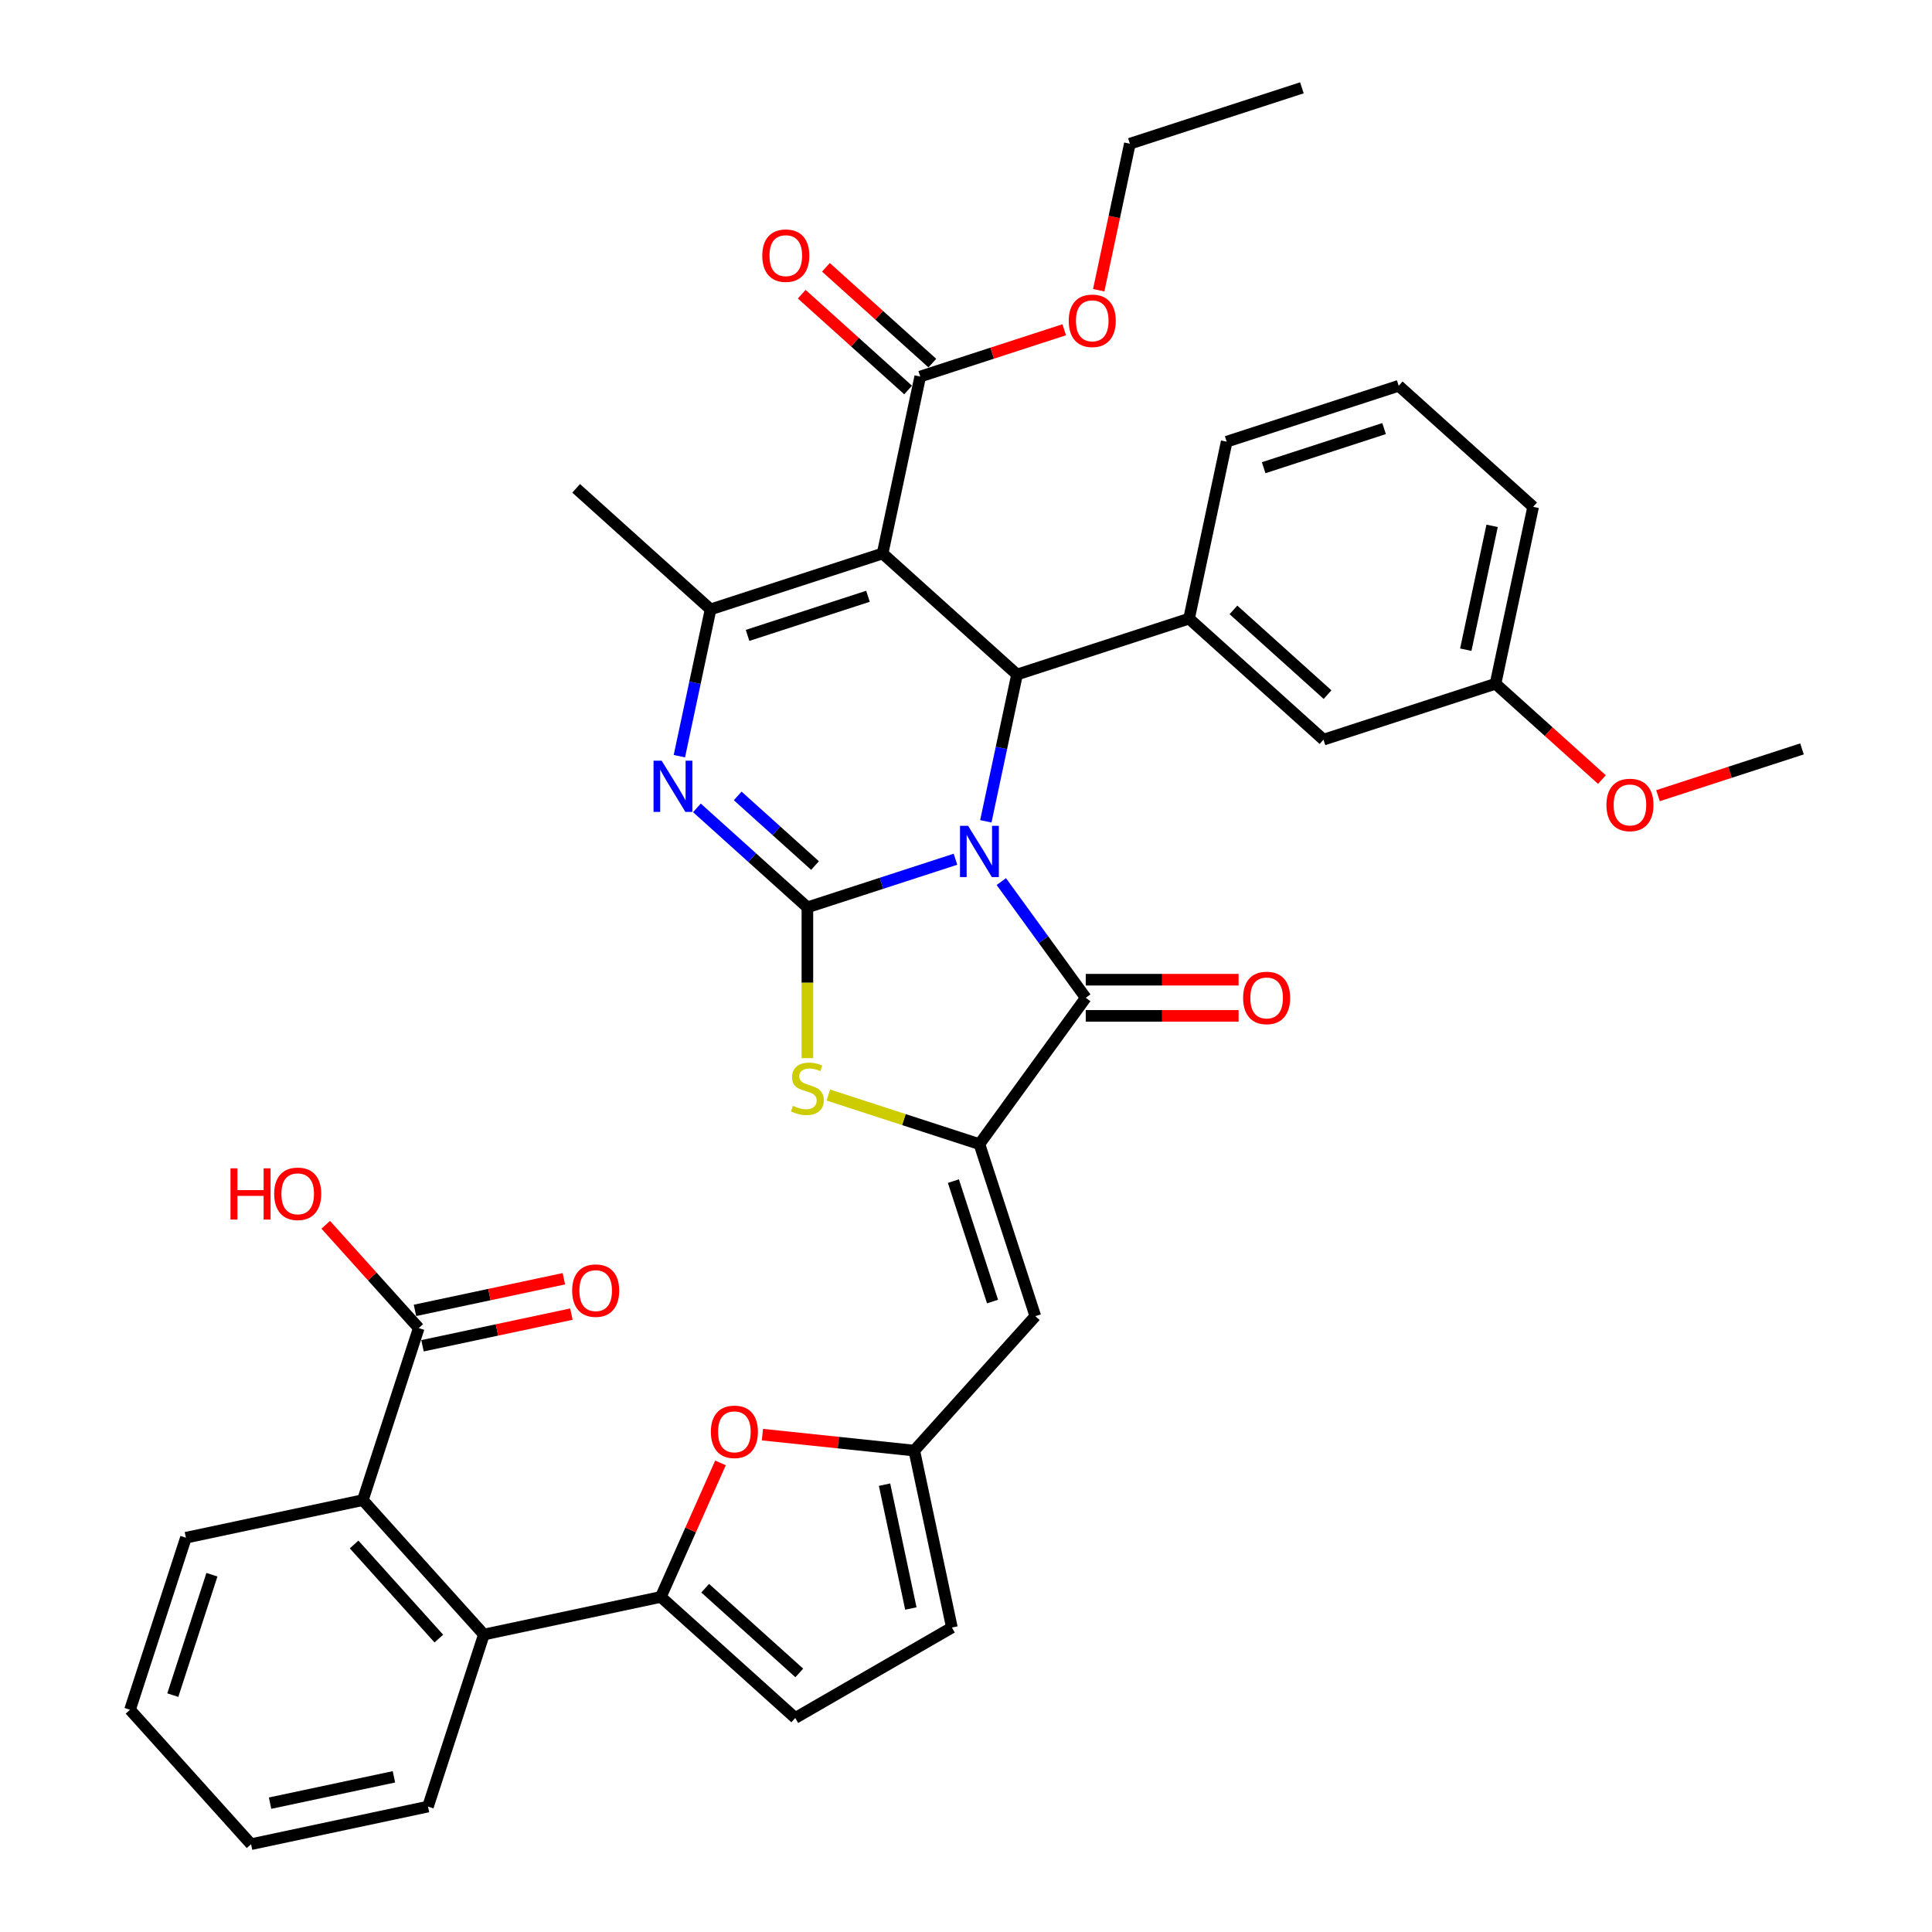 <?xml version='1.0' encoding='iso-8859-1'?>
<svg version='1.1' baseProfile='full'
              xmlns='http://www.w3.org/2000/svg'
                      xmlns:rdkit='http://www.rdkit.org/xml'
                      xmlns:xlink='http://www.w3.org/1999/xlink'
                  xml:space='preserve'
width='1000px' height='1000px' viewBox='0 0 1000 1000'>
<!-- END OF HEADER -->
<rect style='opacity:1.0;fill:#FFFFFF;stroke:none' width='1000' height='1000' x='0' y='0'> </rect>
<path class='bond-0' d='M 494.553,444.737 L 456.229,457.19' style='fill:none;fill-rule:evenodd;stroke:#0000FF;stroke-width:6px;stroke-linecap:butt;stroke-linejoin:miter;stroke-opacity:1' />
<path class='bond-0' d='M 456.229,457.19 L 417.905,469.642' style='fill:none;fill-rule:evenodd;stroke:#000000;stroke-width:6px;stroke-linecap:butt;stroke-linejoin:miter;stroke-opacity:1' />
<path class='bond-2' d='M 510.265,425.112 L 518.34,387.12' style='fill:none;fill-rule:evenodd;stroke:#0000FF;stroke-width:6px;stroke-linecap:butt;stroke-linejoin:miter;stroke-opacity:1' />
<path class='bond-2' d='M 518.34,387.12 L 526.415,349.129' style='fill:none;fill-rule:evenodd;stroke:#000000;stroke-width:6px;stroke-linecap:butt;stroke-linejoin:miter;stroke-opacity:1' />
<path class='bond-3' d='M 518.282,456.308 L 540.132,486.382' style='fill:none;fill-rule:evenodd;stroke:#0000FF;stroke-width:6px;stroke-linecap:butt;stroke-linejoin:miter;stroke-opacity:1' />
<path class='bond-3' d='M 540.132,486.382 L 561.982,516.455' style='fill:none;fill-rule:evenodd;stroke:#000000;stroke-width:6px;stroke-linecap:butt;stroke-linejoin:miter;stroke-opacity:1' />
<path class='bond-4' d='M 417.905,469.642 L 389.314,443.899' style='fill:none;fill-rule:evenodd;stroke:#000000;stroke-width:6px;stroke-linecap:butt;stroke-linejoin:miter;stroke-opacity:1' />
<path class='bond-4' d='M 389.314,443.899 L 360.723,418.155' style='fill:none;fill-rule:evenodd;stroke:#0000FF;stroke-width:6px;stroke-linecap:butt;stroke-linejoin:miter;stroke-opacity:1' />
<path class='bond-4' d='M 421.857,448.003 L 401.844,429.983' style='fill:none;fill-rule:evenodd;stroke:#000000;stroke-width:6px;stroke-linecap:butt;stroke-linejoin:miter;stroke-opacity:1' />
<path class='bond-4' d='M 401.844,429.983 L 381.83,411.962' style='fill:none;fill-rule:evenodd;stroke:#0000FF;stroke-width:6px;stroke-linecap:butt;stroke-linejoin:miter;stroke-opacity:1' />
<path class='bond-7' d='M 417.905,469.642 L 417.905,508.675' style='fill:none;fill-rule:evenodd;stroke:#000000;stroke-width:6px;stroke-linecap:butt;stroke-linejoin:miter;stroke-opacity:1' />
<path class='bond-7' d='M 417.905,508.675 L 417.905,547.708' style='fill:none;fill-rule:evenodd;stroke:#CCCC00;stroke-width:6px;stroke-linecap:butt;stroke-linejoin:miter;stroke-opacity:1' />
<path class='bond-1' d='M 456.837,286.481 L 526.415,349.129' style='fill:none;fill-rule:evenodd;stroke:#000000;stroke-width:6px;stroke-linecap:butt;stroke-linejoin:miter;stroke-opacity:1' />
<path class='bond-6' d='M 456.837,286.481 L 367.793,315.413' style='fill:none;fill-rule:evenodd;stroke:#000000;stroke-width:6px;stroke-linecap:butt;stroke-linejoin:miter;stroke-opacity:1' />
<path class='bond-6' d='M 449.267,308.629 L 386.936,328.882' style='fill:none;fill-rule:evenodd;stroke:#000000;stroke-width:6px;stroke-linecap:butt;stroke-linejoin:miter;stroke-opacity:1' />
<path class='bond-13' d='M 456.837,286.481 L 476.303,194.9' style='fill:none;fill-rule:evenodd;stroke:#000000;stroke-width:6px;stroke-linecap:butt;stroke-linejoin:miter;stroke-opacity:1' />
<path class='bond-10' d='M 526.415,349.129 L 615.46,320.197' style='fill:none;fill-rule:evenodd;stroke:#000000;stroke-width:6px;stroke-linecap:butt;stroke-linejoin:miter;stroke-opacity:1' />
<path class='bond-5' d='M 561.982,516.455 L 506.949,592.201' style='fill:none;fill-rule:evenodd;stroke:#000000;stroke-width:6px;stroke-linecap:butt;stroke-linejoin:miter;stroke-opacity:1' />
<path class='bond-19' d='M 561.982,525.818 L 601.539,525.818' style='fill:none;fill-rule:evenodd;stroke:#000000;stroke-width:6px;stroke-linecap:butt;stroke-linejoin:miter;stroke-opacity:1' />
<path class='bond-19' d='M 601.539,525.818 L 641.096,525.818' style='fill:none;fill-rule:evenodd;stroke:#FF0000;stroke-width:6px;stroke-linecap:butt;stroke-linejoin:miter;stroke-opacity:1' />
<path class='bond-19' d='M 561.982,507.093 L 601.539,507.093' style='fill:none;fill-rule:evenodd;stroke:#000000;stroke-width:6px;stroke-linecap:butt;stroke-linejoin:miter;stroke-opacity:1' />
<path class='bond-19' d='M 601.539,507.093 L 641.096,507.093' style='fill:none;fill-rule:evenodd;stroke:#FF0000;stroke-width:6px;stroke-linecap:butt;stroke-linejoin:miter;stroke-opacity:1' />
<path class='bond-39' d='M 351.642,391.395 L 359.717,353.404' style='fill:none;fill-rule:evenodd;stroke:#0000FF;stroke-width:6px;stroke-linecap:butt;stroke-linejoin:miter;stroke-opacity:1' />
<path class='bond-39' d='M 359.717,353.404 L 367.793,315.413' style='fill:none;fill-rule:evenodd;stroke:#000000;stroke-width:6px;stroke-linecap:butt;stroke-linejoin:miter;stroke-opacity:1' />
<path class='bond-9' d='M 506.949,592.201 L 535.881,681.245' style='fill:none;fill-rule:evenodd;stroke:#000000;stroke-width:6px;stroke-linecap:butt;stroke-linejoin:miter;stroke-opacity:1' />
<path class='bond-9' d='M 493.48,611.344 L 513.733,673.675' style='fill:none;fill-rule:evenodd;stroke:#000000;stroke-width:6px;stroke-linecap:butt;stroke-linejoin:miter;stroke-opacity:1' />
<path class='bond-38' d='M 506.949,592.201 L 467.848,579.496' style='fill:none;fill-rule:evenodd;stroke:#000000;stroke-width:6px;stroke-linecap:butt;stroke-linejoin:miter;stroke-opacity:1' />
<path class='bond-38' d='M 467.848,579.496 L 428.747,566.791' style='fill:none;fill-rule:evenodd;stroke:#CCCC00;stroke-width:6px;stroke-linecap:butt;stroke-linejoin:miter;stroke-opacity:1' />
<path class='bond-25' d='M 367.793,315.413 L 298.215,252.764' style='fill:none;fill-rule:evenodd;stroke:#000000;stroke-width:6px;stroke-linecap:butt;stroke-linejoin:miter;stroke-opacity:1' />
<path class='bond-8' d='M 342.038,826.569 L 357.481,791.883' style='fill:none;fill-rule:evenodd;stroke:#000000;stroke-width:6px;stroke-linecap:butt;stroke-linejoin:miter;stroke-opacity:1' />
<path class='bond-8' d='M 357.481,791.883 L 372.924,757.197' style='fill:none;fill-rule:evenodd;stroke:#FF0000;stroke-width:6px;stroke-linecap:butt;stroke-linejoin:miter;stroke-opacity:1' />
<path class='bond-14' d='M 342.038,826.569 L 250.457,846.035' style='fill:none;fill-rule:evenodd;stroke:#000000;stroke-width:6px;stroke-linecap:butt;stroke-linejoin:miter;stroke-opacity:1' />
<path class='bond-41' d='M 342.038,826.569 L 411.616,889.217' style='fill:none;fill-rule:evenodd;stroke:#000000;stroke-width:6px;stroke-linecap:butt;stroke-linejoin:miter;stroke-opacity:1' />
<path class='bond-41' d='M 365.004,822.051 L 413.709,865.905' style='fill:none;fill-rule:evenodd;stroke:#000000;stroke-width:6px;stroke-linecap:butt;stroke-linejoin:miter;stroke-opacity:1' />
<path class='bond-12' d='M 535.881,681.245 L 473.233,750.823' style='fill:none;fill-rule:evenodd;stroke:#000000;stroke-width:6px;stroke-linecap:butt;stroke-linejoin:miter;stroke-opacity:1' />
<path class='bond-20' d='M 615.46,320.197 L 685.038,382.845' style='fill:none;fill-rule:evenodd;stroke:#000000;stroke-width:6px;stroke-linecap:butt;stroke-linejoin:miter;stroke-opacity:1' />
<path class='bond-20' d='M 638.426,315.678 L 687.131,359.532' style='fill:none;fill-rule:evenodd;stroke:#000000;stroke-width:6px;stroke-linecap:butt;stroke-linejoin:miter;stroke-opacity:1' />
<path class='bond-27' d='M 615.46,320.197 L 634.926,228.616' style='fill:none;fill-rule:evenodd;stroke:#000000;stroke-width:6px;stroke-linecap:butt;stroke-linejoin:miter;stroke-opacity:1' />
<path class='bond-11' d='M 394.631,742.562 L 433.932,746.693' style='fill:none;fill-rule:evenodd;stroke:#FF0000;stroke-width:6px;stroke-linecap:butt;stroke-linejoin:miter;stroke-opacity:1' />
<path class='bond-11' d='M 433.932,746.693 L 473.233,750.823' style='fill:none;fill-rule:evenodd;stroke:#000000;stroke-width:6px;stroke-linecap:butt;stroke-linejoin:miter;stroke-opacity:1' />
<path class='bond-18' d='M 473.233,750.823 L 492.699,842.404' style='fill:none;fill-rule:evenodd;stroke:#000000;stroke-width:6px;stroke-linecap:butt;stroke-linejoin:miter;stroke-opacity:1' />
<path class='bond-18' d='M 457.837,768.454 L 471.463,832.56' style='fill:none;fill-rule:evenodd;stroke:#000000;stroke-width:6px;stroke-linecap:butt;stroke-linejoin:miter;stroke-opacity:1' />
<path class='bond-21' d='M 482.568,187.942 L 455.035,163.151' style='fill:none;fill-rule:evenodd;stroke:#000000;stroke-width:6px;stroke-linecap:butt;stroke-linejoin:miter;stroke-opacity:1' />
<path class='bond-21' d='M 455.035,163.151 L 427.502,138.36' style='fill:none;fill-rule:evenodd;stroke:#FF0000;stroke-width:6px;stroke-linecap:butt;stroke-linejoin:miter;stroke-opacity:1' />
<path class='bond-21' d='M 470.038,201.858 L 442.505,177.067' style='fill:none;fill-rule:evenodd;stroke:#000000;stroke-width:6px;stroke-linecap:butt;stroke-linejoin:miter;stroke-opacity:1' />
<path class='bond-21' d='M 442.505,177.067 L 414.972,152.276' style='fill:none;fill-rule:evenodd;stroke:#FF0000;stroke-width:6px;stroke-linecap:butt;stroke-linejoin:miter;stroke-opacity:1' />
<path class='bond-24' d='M 476.303,194.9 L 513.569,182.791' style='fill:none;fill-rule:evenodd;stroke:#000000;stroke-width:6px;stroke-linecap:butt;stroke-linejoin:miter;stroke-opacity:1' />
<path class='bond-24' d='M 513.569,182.791 L 550.835,170.683' style='fill:none;fill-rule:evenodd;stroke:#FF0000;stroke-width:6px;stroke-linecap:butt;stroke-linejoin:miter;stroke-opacity:1' />
<path class='bond-15' d='M 250.457,846.035 L 187.808,776.457' style='fill:none;fill-rule:evenodd;stroke:#000000;stroke-width:6px;stroke-linecap:butt;stroke-linejoin:miter;stroke-opacity:1' />
<path class='bond-15' d='M 227.144,848.128 L 183.29,799.423' style='fill:none;fill-rule:evenodd;stroke:#000000;stroke-width:6px;stroke-linecap:butt;stroke-linejoin:miter;stroke-opacity:1' />
<path class='bond-28' d='M 250.457,846.035 L 221.525,935.079' style='fill:none;fill-rule:evenodd;stroke:#000000;stroke-width:6px;stroke-linecap:butt;stroke-linejoin:miter;stroke-opacity:1' />
<path class='bond-17' d='M 187.808,776.457 L 216.741,687.413' style='fill:none;fill-rule:evenodd;stroke:#000000;stroke-width:6px;stroke-linecap:butt;stroke-linejoin:miter;stroke-opacity:1' />
<path class='bond-29' d='M 187.808,776.457 L 96.228,795.923' style='fill:none;fill-rule:evenodd;stroke:#000000;stroke-width:6px;stroke-linecap:butt;stroke-linejoin:miter;stroke-opacity:1' />
<path class='bond-16' d='M 411.616,889.217 L 492.699,842.404' style='fill:none;fill-rule:evenodd;stroke:#000000;stroke-width:6px;stroke-linecap:butt;stroke-linejoin:miter;stroke-opacity:1' />
<path class='bond-22' d='M 218.687,696.571 L 257.222,688.38' style='fill:none;fill-rule:evenodd;stroke:#000000;stroke-width:6px;stroke-linecap:butt;stroke-linejoin:miter;stroke-opacity:1' />
<path class='bond-22' d='M 257.222,688.38 L 295.756,680.189' style='fill:none;fill-rule:evenodd;stroke:#FF0000;stroke-width:6px;stroke-linecap:butt;stroke-linejoin:miter;stroke-opacity:1' />
<path class='bond-22' d='M 214.794,678.255 L 253.328,670.064' style='fill:none;fill-rule:evenodd;stroke:#000000;stroke-width:6px;stroke-linecap:butt;stroke-linejoin:miter;stroke-opacity:1' />
<path class='bond-22' d='M 253.328,670.064 L 291.863,661.873' style='fill:none;fill-rule:evenodd;stroke:#FF0000;stroke-width:6px;stroke-linecap:butt;stroke-linejoin:miter;stroke-opacity:1' />
<path class='bond-23' d='M 216.741,687.413 L 192.673,660.682' style='fill:none;fill-rule:evenodd;stroke:#000000;stroke-width:6px;stroke-linecap:butt;stroke-linejoin:miter;stroke-opacity:1' />
<path class='bond-23' d='M 192.673,660.682 L 168.604,633.952' style='fill:none;fill-rule:evenodd;stroke:#FF0000;stroke-width:6px;stroke-linecap:butt;stroke-linejoin:miter;stroke-opacity:1' />
<path class='bond-26' d='M 685.038,382.845 L 774.082,353.913' style='fill:none;fill-rule:evenodd;stroke:#000000;stroke-width:6px;stroke-linecap:butt;stroke-linejoin:miter;stroke-opacity:1' />
<path class='bond-33' d='M 568.695,150.22 L 576.754,112.303' style='fill:none;fill-rule:evenodd;stroke:#FF0000;stroke-width:6px;stroke-linecap:butt;stroke-linejoin:miter;stroke-opacity:1' />
<path class='bond-33' d='M 576.754,112.303 L 584.814,74.387' style='fill:none;fill-rule:evenodd;stroke:#000000;stroke-width:6px;stroke-linecap:butt;stroke-linejoin:miter;stroke-opacity:1' />
<path class='bond-30' d='M 774.082,353.913 L 801.615,378.704' style='fill:none;fill-rule:evenodd;stroke:#000000;stroke-width:6px;stroke-linecap:butt;stroke-linejoin:miter;stroke-opacity:1' />
<path class='bond-30' d='M 801.615,378.704 L 829.148,403.495' style='fill:none;fill-rule:evenodd;stroke:#FF0000;stroke-width:6px;stroke-linecap:butt;stroke-linejoin:miter;stroke-opacity:1' />
<path class='bond-40' d='M 774.082,353.913 L 793.548,262.332' style='fill:none;fill-rule:evenodd;stroke:#000000;stroke-width:6px;stroke-linecap:butt;stroke-linejoin:miter;stroke-opacity:1' />
<path class='bond-40' d='M 758.686,336.283 L 772.312,272.176' style='fill:none;fill-rule:evenodd;stroke:#000000;stroke-width:6px;stroke-linecap:butt;stroke-linejoin:miter;stroke-opacity:1' />
<path class='bond-31' d='M 634.926,228.616 L 723.97,199.684' style='fill:none;fill-rule:evenodd;stroke:#000000;stroke-width:6px;stroke-linecap:butt;stroke-linejoin:miter;stroke-opacity:1' />
<path class='bond-31' d='M 654.069,242.085 L 716.4,221.832' style='fill:none;fill-rule:evenodd;stroke:#000000;stroke-width:6px;stroke-linecap:butt;stroke-linejoin:miter;stroke-opacity:1' />
<path class='bond-36' d='M 221.525,935.079 L 129.944,954.545' style='fill:none;fill-rule:evenodd;stroke:#000000;stroke-width:6px;stroke-linecap:butt;stroke-linejoin:miter;stroke-opacity:1' />
<path class='bond-36' d='M 203.894,919.683 L 139.788,933.309' style='fill:none;fill-rule:evenodd;stroke:#000000;stroke-width:6px;stroke-linecap:butt;stroke-linejoin:miter;stroke-opacity:1' />
<path class='bond-42' d='M 96.228,795.923 L 67.296,884.967' style='fill:none;fill-rule:evenodd;stroke:#000000;stroke-width:6px;stroke-linecap:butt;stroke-linejoin:miter;stroke-opacity:1' />
<path class='bond-42' d='M 109.697,815.066 L 89.444,877.397' style='fill:none;fill-rule:evenodd;stroke:#000000;stroke-width:6px;stroke-linecap:butt;stroke-linejoin:miter;stroke-opacity:1' />
<path class='bond-34' d='M 858.172,411.846 L 895.438,399.738' style='fill:none;fill-rule:evenodd;stroke:#FF0000;stroke-width:6px;stroke-linecap:butt;stroke-linejoin:miter;stroke-opacity:1' />
<path class='bond-34' d='M 895.438,399.738 L 932.705,387.629' style='fill:none;fill-rule:evenodd;stroke:#000000;stroke-width:6px;stroke-linecap:butt;stroke-linejoin:miter;stroke-opacity:1' />
<path class='bond-32' d='M 723.97,199.684 L 793.548,262.332' style='fill:none;fill-rule:evenodd;stroke:#000000;stroke-width:6px;stroke-linecap:butt;stroke-linejoin:miter;stroke-opacity:1' />
<path class='bond-37' d='M 584.814,74.387 L 673.858,45.455' style='fill:none;fill-rule:evenodd;stroke:#000000;stroke-width:6px;stroke-linecap:butt;stroke-linejoin:miter;stroke-opacity:1' />
<path class='bond-35' d='M 67.296,884.967 L 129.944,954.545' style='fill:none;fill-rule:evenodd;stroke:#000000;stroke-width:6px;stroke-linecap:butt;stroke-linejoin:miter;stroke-opacity:1' />
<path  class='atom-0' d='M 501.088 427.452
L 509.777 441.496
Q 510.638 442.882, 512.024 445.391
Q 513.409 447.9, 513.484 448.05
L 513.484 427.452
L 517.005 427.452
L 517.005 453.967
L 513.372 453.967
L 504.047 438.612
Q 502.961 436.815, 501.8 434.755
Q 500.676 432.695, 500.339 432.059
L 500.339 453.967
L 496.894 453.967
L 496.894 427.452
L 501.088 427.452
' fill='#0000FF'/>
<path  class='atom-5' d='M 342.466 393.736
L 351.154 407.78
Q 352.016 409.166, 353.401 411.675
Q 354.787 414.184, 354.862 414.334
L 354.862 393.736
L 358.382 393.736
L 358.382 420.251
L 354.749 420.251
L 345.424 404.896
Q 344.338 403.099, 343.177 401.039
Q 342.054 398.979, 341.717 398.342
L 341.717 420.251
L 338.271 420.251
L 338.271 393.736
L 342.466 393.736
' fill='#0000FF'/>
<path  class='atom-8' d='M 410.415 572.369
Q 410.714 572.482, 411.95 573.006
Q 413.186 573.53, 414.534 573.867
Q 415.92 574.167, 417.268 574.167
Q 419.777 574.167, 421.238 572.968
Q 422.699 571.733, 422.699 569.598
Q 422.699 568.137, 421.95 567.238
Q 421.238 566.34, 420.114 565.853
Q 418.991 565.366, 417.118 564.804
Q 414.759 564.093, 413.336 563.418
Q 411.95 562.744, 410.939 561.321
Q 409.965 559.898, 409.965 557.501
Q 409.965 554.168, 412.212 552.108
Q 414.497 550.049, 418.991 550.049
Q 422.062 550.049, 425.545 551.509
L 424.683 554.393
Q 421.5 553.082, 419.103 553.082
Q 416.519 553.082, 415.096 554.168
Q 413.673 555.217, 413.71 557.052
Q 413.71 558.475, 414.422 559.336
Q 415.171 560.198, 416.22 560.685
Q 417.306 561.171, 419.103 561.733
Q 421.5 562.482, 422.923 563.231
Q 424.346 563.98, 425.358 565.516
Q 426.406 567.014, 426.406 569.598
Q 426.406 573.268, 423.934 575.253
Q 421.5 577.2, 417.418 577.2
Q 415.059 577.2, 413.261 576.676
Q 411.501 576.189, 409.404 575.328
L 410.415 572.369
' fill='#CCCC00'/>
<path  class='atom-12' d='M 367.948 741.112
Q 367.948 734.745, 371.093 731.187
Q 374.239 727.629, 380.119 727.629
Q 385.999 727.629, 389.145 731.187
Q 392.291 734.745, 392.291 741.112
Q 392.291 747.553, 389.107 751.223
Q 385.924 754.856, 380.119 754.856
Q 374.277 754.856, 371.093 751.223
Q 367.948 747.591, 367.948 741.112
M 380.119 751.86
Q 384.164 751.86, 386.336 749.164
Q 388.546 746.43, 388.546 741.112
Q 388.546 735.906, 386.336 733.284
Q 384.164 730.625, 380.119 730.625
Q 376.074 730.625, 373.865 733.247
Q 371.693 735.869, 371.693 741.112
Q 371.693 746.467, 373.865 749.164
Q 376.074 751.86, 380.119 751.86
' fill='#FF0000'/>
<path  class='atom-20' d='M 643.437 516.53
Q 643.437 510.164, 646.583 506.606
Q 649.729 503.048, 655.608 503.048
Q 661.488 503.048, 664.634 506.606
Q 667.78 510.164, 667.78 516.53
Q 667.78 522.972, 664.596 526.642
Q 661.413 530.275, 655.608 530.275
Q 649.766 530.275, 646.583 526.642
Q 643.437 523.009, 643.437 516.53
M 655.608 527.279
Q 659.653 527.279, 661.825 524.582
Q 664.035 521.848, 664.035 516.53
Q 664.035 511.325, 661.825 508.703
Q 659.653 506.044, 655.608 506.044
Q 651.564 506.044, 649.354 508.666
Q 647.182 511.287, 647.182 516.53
Q 647.182 521.886, 649.354 524.582
Q 651.564 527.279, 655.608 527.279
' fill='#FF0000'/>
<path  class='atom-22' d='M 394.553 132.326
Q 394.553 125.96, 397.699 122.402
Q 400.845 118.844, 406.725 118.844
Q 412.605 118.844, 415.751 122.402
Q 418.896 125.96, 418.896 132.326
Q 418.896 138.768, 415.713 142.438
Q 412.53 146.071, 406.725 146.071
Q 400.883 146.071, 397.699 142.438
Q 394.553 138.805, 394.553 132.326
M 406.725 143.075
Q 410.77 143.075, 412.942 140.378
Q 415.151 137.644, 415.151 132.326
Q 415.151 127.121, 412.942 124.499
Q 410.77 121.84, 406.725 121.84
Q 402.68 121.84, 400.471 124.462
Q 398.299 127.083, 398.299 132.326
Q 398.299 137.682, 400.471 140.378
Q 402.68 143.075, 406.725 143.075
' fill='#FF0000'/>
<path  class='atom-23' d='M 296.15 668.021
Q 296.15 661.655, 299.296 658.097
Q 302.442 654.539, 308.321 654.539
Q 314.201 654.539, 317.347 658.097
Q 320.493 661.655, 320.493 668.021
Q 320.493 674.463, 317.31 678.133
Q 314.126 681.766, 308.321 681.766
Q 302.479 681.766, 299.296 678.133
Q 296.15 674.5, 296.15 668.021
M 308.321 678.77
Q 312.366 678.77, 314.538 676.073
Q 316.748 673.339, 316.748 668.021
Q 316.748 662.816, 314.538 660.194
Q 312.366 657.535, 308.321 657.535
Q 304.277 657.535, 302.067 660.157
Q 299.895 662.778, 299.895 668.021
Q 299.895 673.377, 302.067 676.073
Q 304.277 678.77, 308.321 678.77
' fill='#FF0000'/>
<path  class='atom-24' d='M 119.301 604.727
L 122.896 604.727
L 122.896 615.999
L 136.453 615.999
L 136.453 604.727
L 140.048 604.727
L 140.048 631.242
L 136.453 631.242
L 136.453 618.995
L 122.896 618.995
L 122.896 631.242
L 119.301 631.242
L 119.301 604.727
' fill='#FF0000'/>
<path  class='atom-24' d='M 141.921 617.909
Q 141.921 611.543, 145.067 607.985
Q 148.212 604.427, 154.092 604.427
Q 159.972 604.427, 163.118 607.985
Q 166.264 611.543, 166.264 617.909
Q 166.264 624.351, 163.08 628.021
Q 159.897 631.654, 154.092 631.654
Q 148.25 631.654, 145.067 628.021
Q 141.921 624.388, 141.921 617.909
M 154.092 628.658
Q 158.137 628.658, 160.309 625.961
Q 162.519 623.227, 162.519 617.909
Q 162.519 612.704, 160.309 610.082
Q 158.137 607.423, 154.092 607.423
Q 150.048 607.423, 147.838 610.045
Q 145.666 612.666, 145.666 617.909
Q 145.666 623.265, 147.838 625.961
Q 150.048 628.658, 154.092 628.658
' fill='#FF0000'/>
<path  class='atom-25' d='M 553.176 166.042
Q 553.176 159.676, 556.322 156.118
Q 559.468 152.56, 565.347 152.56
Q 571.227 152.56, 574.373 156.118
Q 577.519 159.676, 577.519 166.042
Q 577.519 172.484, 574.336 176.154
Q 571.152 179.787, 565.347 179.787
Q 559.505 179.787, 556.322 176.154
Q 553.176 172.521, 553.176 166.042
M 565.347 176.791
Q 569.392 176.791, 571.564 174.094
Q 573.774 171.36, 573.774 166.042
Q 573.774 160.837, 571.564 158.215
Q 569.392 155.556, 565.347 155.556
Q 561.303 155.556, 559.093 158.178
Q 556.921 160.799, 556.921 166.042
Q 556.921 171.398, 559.093 174.094
Q 561.303 176.791, 565.347 176.791
' fill='#FF0000'/>
<path  class='atom-31' d='M 831.489 416.636
Q 831.489 410.27, 834.635 406.712
Q 837.78 403.154, 843.66 403.154
Q 849.54 403.154, 852.686 406.712
Q 855.832 410.27, 855.832 416.636
Q 855.832 423.078, 852.648 426.748
Q 849.465 430.381, 843.66 430.381
Q 837.818 430.381, 834.635 426.748
Q 831.489 423.115, 831.489 416.636
M 843.66 427.385
Q 847.705 427.385, 849.877 424.688
Q 852.087 421.954, 852.087 416.636
Q 852.087 411.431, 849.877 408.809
Q 847.705 406.15, 843.66 406.15
Q 839.616 406.15, 837.406 408.772
Q 835.234 411.393, 835.234 416.636
Q 835.234 421.992, 837.406 424.688
Q 839.616 427.385, 843.66 427.385
' fill='#FF0000'/>
</svg>
